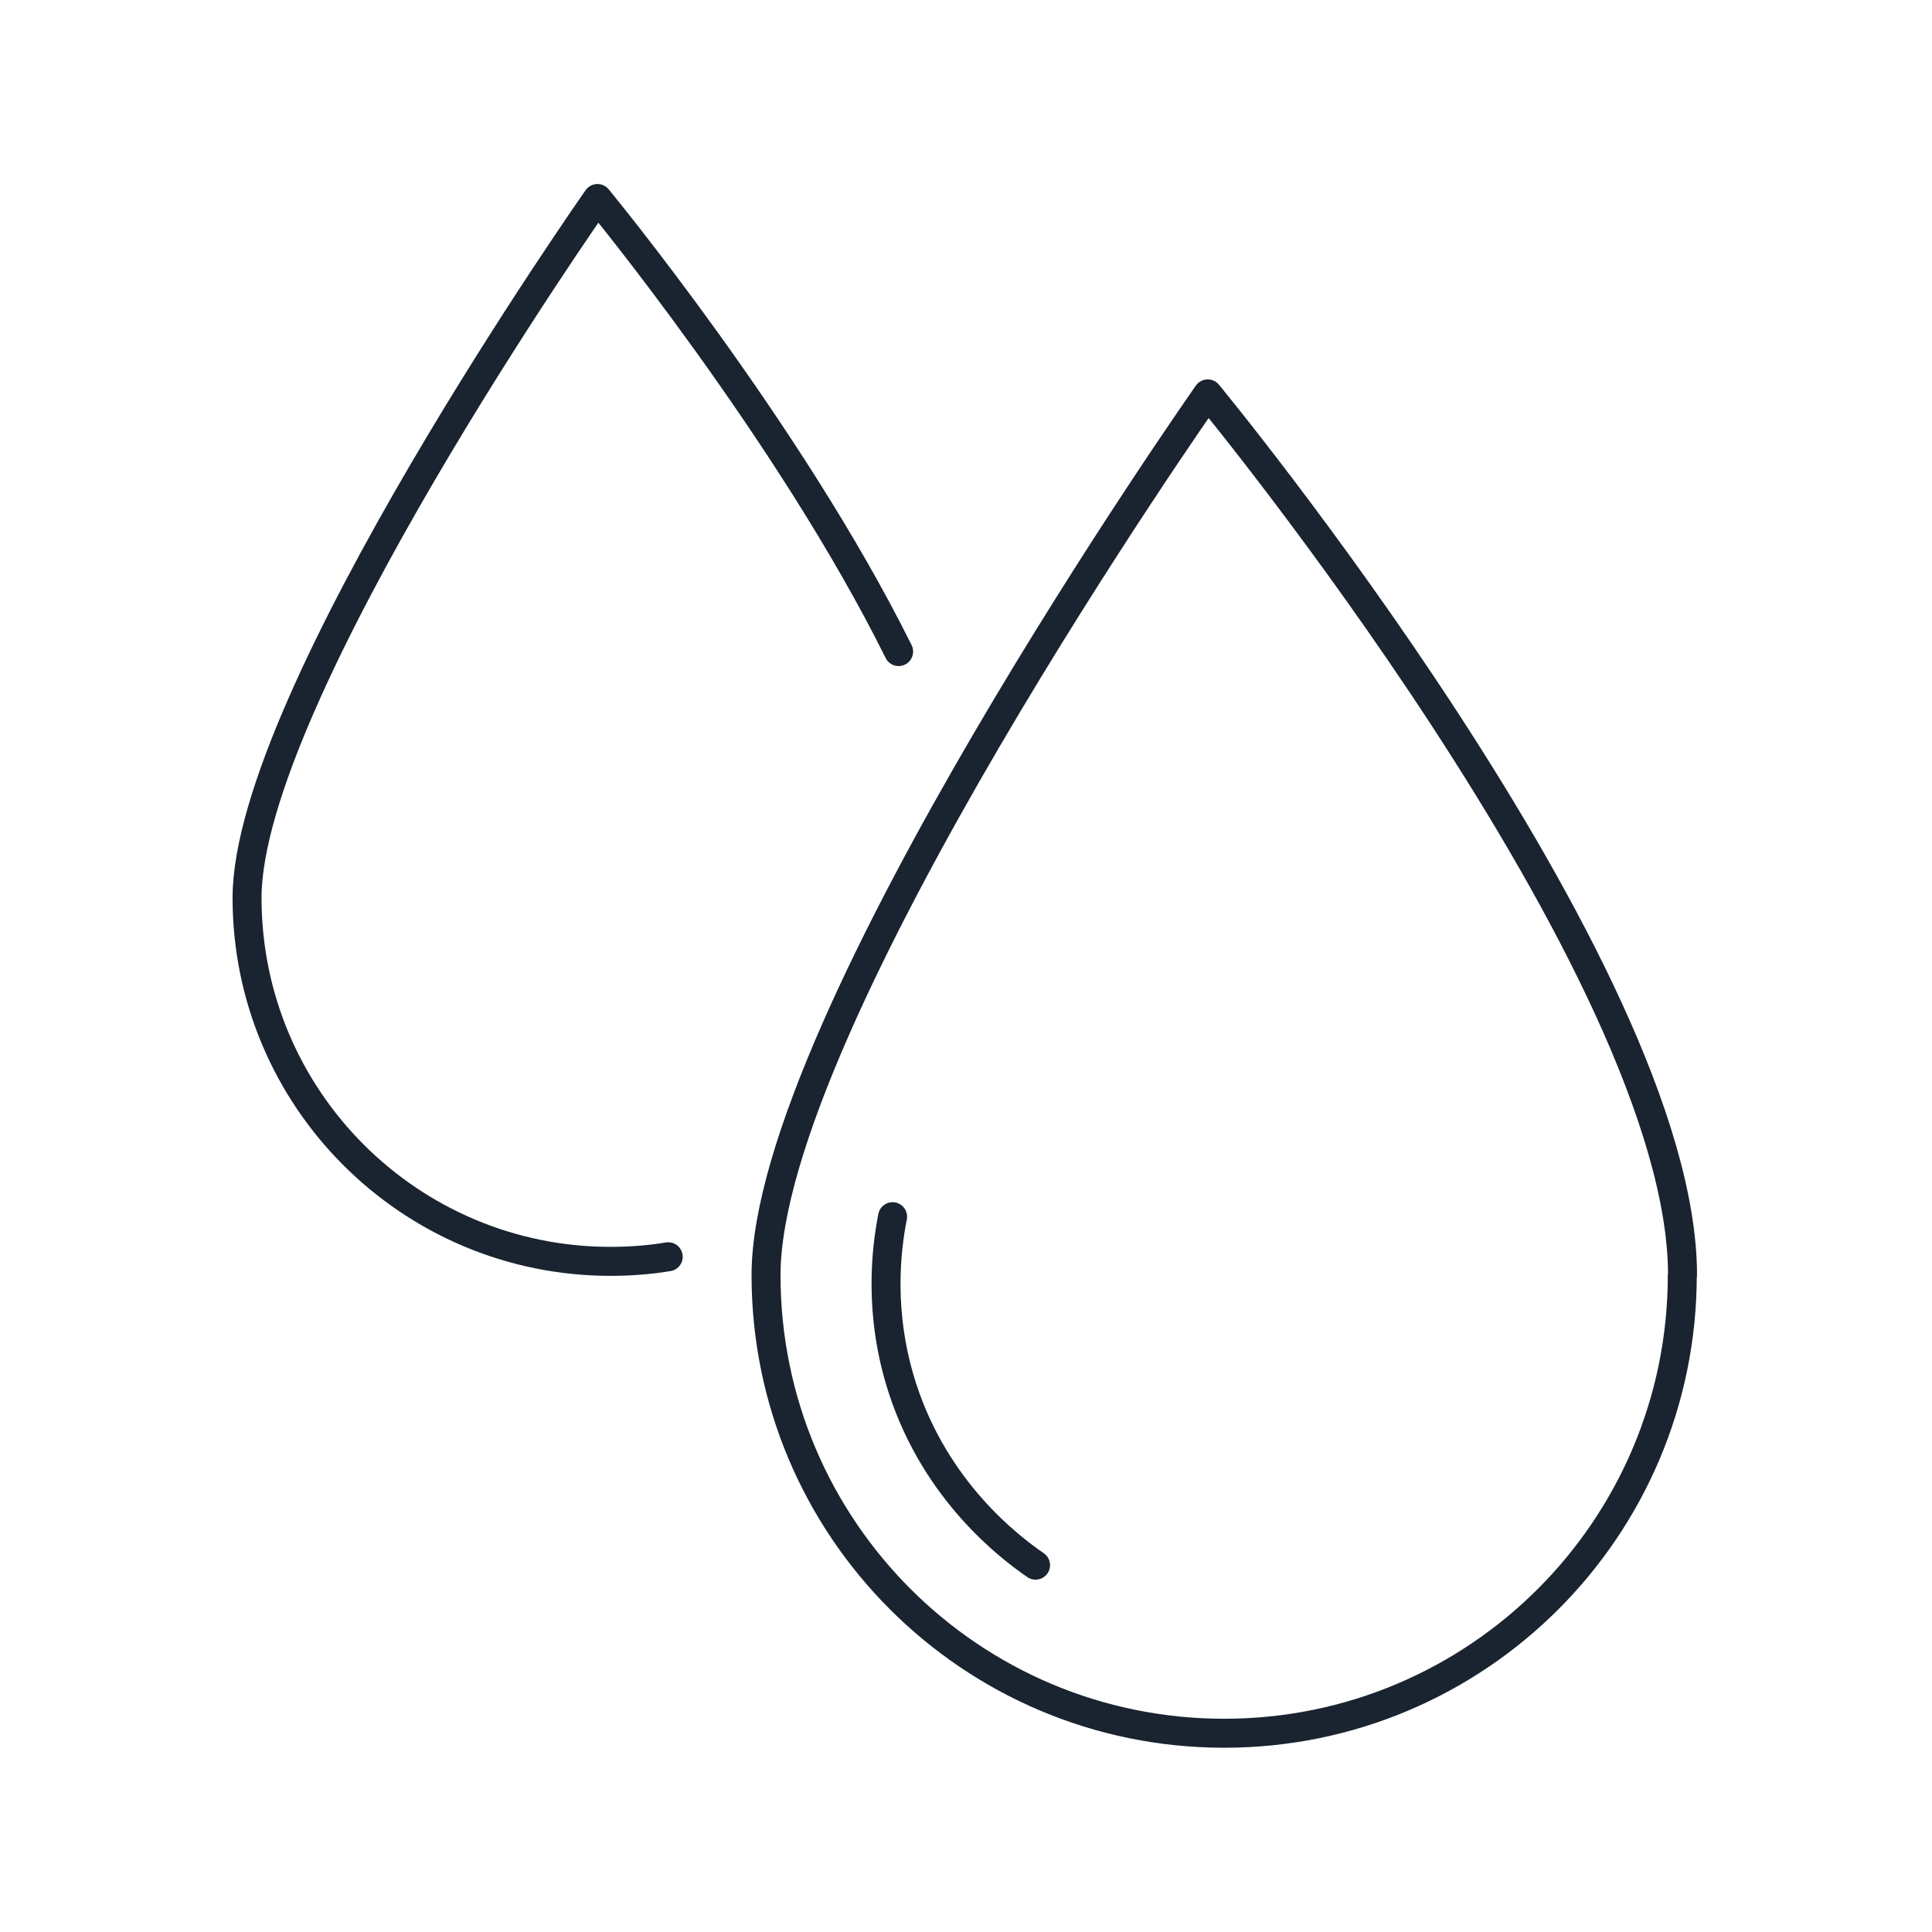 <?xml version="1.0" encoding="UTF-8"?>
<svg id="Ebene_1" xmlns="http://www.w3.org/2000/svg" version="1.1" viewBox="0 0 800 800">
  <!-- Generator: Adobe Illustrator 29.6.1, SVG Export Plug-In . SVG Version: 2.1.1 Build 9)  -->
  <defs>
    <style>
      .st0 {
        fill: none;
        stroke: #192430;
        stroke-linecap: round;
        stroke-linejoin: round;
        stroke-width: 12px;
      }
    </style>
  </defs>
  <g>
    <path class="st0" d="M696.6,528c0,104.8-84.9,189.7-189.7,189.7s-189.7-84.9-189.7-189.7,182.9-364.9,182.9-364.9c0,0,196.6,238.2,196.6,364.9Z"/>
    <path class="st0" d="M369.6,503.8c-2.6,13.2-6,40,4.1,71.1,13.9,42.8,44.5,65.9,55.1,73.2"/>
  </g>
  <path class="st0" d="M276.7,520.4c-7.8,1.3-15.8,1.9-23.9,1.9-83.1,0-150.5-67.4-150.5-150.5S247.4,82.2,247.4,82.2c0,0,79.3,96.1,124.7,187.6"/>
</svg>